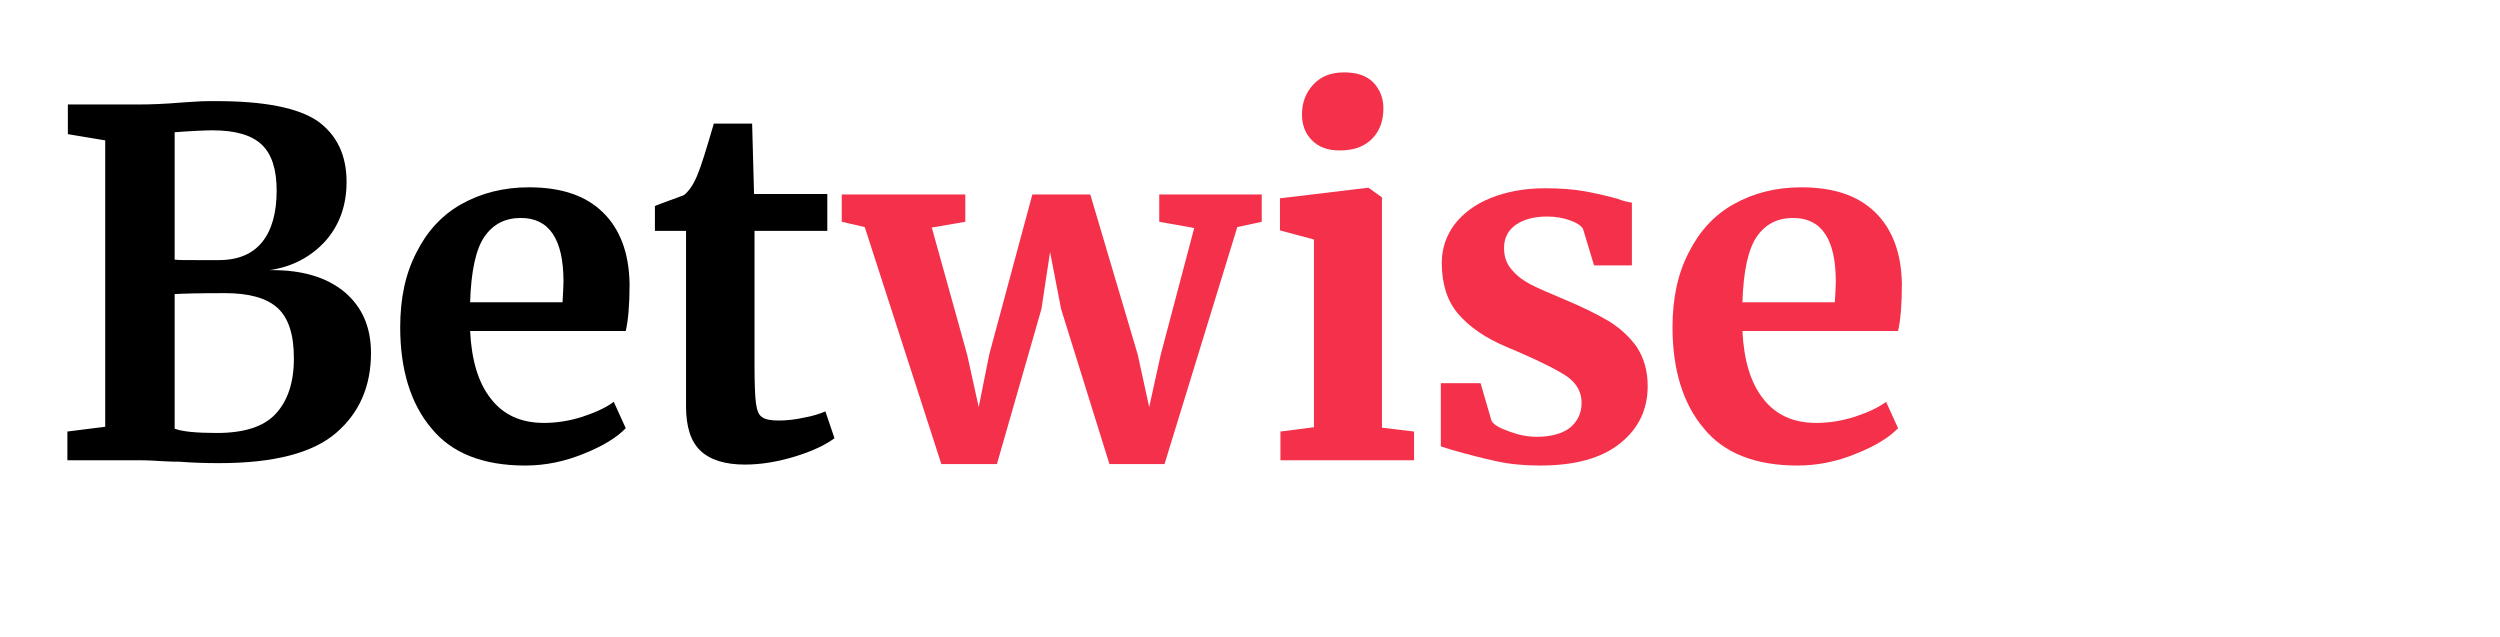 <?xml version="1.0" encoding="UTF-8" standalone="no"?>
<!DOCTYPE svg PUBLIC "-//W3C//DTD SVG 1.1//EN" "http://www.w3.org/Graphics/SVG/1.1/DTD/svg11.dtd">
<svg width="100%" height="100%" viewBox="0 0 742 189" version="1.1" xmlns="http://www.w3.org/2000/svg" xmlns:xlink="http://www.w3.org/1999/xlink" xml:space="preserve" xmlns:serif="http://www.serif.com/" style="fill-rule:evenodd;clip-rule:evenodd;stroke-linejoin:round;stroke-miterlimit:2;">
    <g id="Artboard1" transform="matrix(1,0,0,1,-22.86,-204.688)">
        <rect x="22.86" y="204.688" width="741.836" height="188.664" style="fill:none;"/>
        <g id="Betwise" transform="matrix(11.844,0,0,11.844,-1744.21,-2281.76)">
            <g transform="matrix(12,0,0,12,150.416,221.467)">
                <path d="M0.118,-0.668L0.04,-0.681L0.04,-0.743L0.189,-0.743C0.212,-0.743 0.241,-0.744 0.277,-0.747C0.286,-0.748 0.296,-0.748 0.308,-0.749C0.32,-0.75 0.334,-0.75 0.35,-0.75C0.451,-0.75 0.521,-0.736 0.562,-0.708C0.602,-0.679 0.622,-0.637 0.622,-0.581C0.622,-0.532 0.607,-0.491 0.578,-0.458C0.548,-0.425 0.509,-0.404 0.461,-0.397C0.527,-0.398 0.579,-0.383 0.617,-0.352C0.654,-0.321 0.673,-0.279 0.673,-0.224C0.673,-0.155 0.649,-0.099 0.6,-0.057C0.551,-0.015 0.47,0.006 0.356,0.006C0.326,0.006 0.298,0.005 0.273,0.003C0.266,0.003 0.255,0.003 0.239,0.002C0.223,0.001 0.207,0 0.19,0L0.039,0L0.039,-0.06L0.118,-0.07L0.118,-0.668ZM0.263,-0.419C0.27,-0.418 0.285,-0.418 0.308,-0.418L0.355,-0.418C0.396,-0.418 0.426,-0.431 0.446,-0.456C0.466,-0.481 0.476,-0.517 0.476,-0.563C0.476,-0.607 0.466,-0.639 0.445,-0.659C0.424,-0.679 0.39,-0.689 0.342,-0.689C0.329,-0.689 0.303,-0.688 0.263,-0.685L0.263,-0.419ZM0.263,-0.066C0.278,-0.06 0.308,-0.057 0.351,-0.057C0.408,-0.057 0.449,-0.07 0.474,-0.097C0.499,-0.124 0.512,-0.162 0.512,-0.213C0.512,-0.262 0.501,-0.297 0.478,-0.318C0.455,-0.339 0.418,-0.349 0.368,-0.349C0.312,-0.349 0.277,-0.348 0.263,-0.347L0.263,-0.066Z" style="fill-rule:nonzero;"/>
            </g>
            <g transform="matrix(12,0,0,12,158.792,221.467)">
                <path d="M0.297,0.011C0.209,0.011 0.143,-0.015 0.101,-0.067C0.058,-0.118 0.036,-0.189 0.036,-0.278C0.036,-0.338 0.047,-0.39 0.07,-0.434C0.092,-0.478 0.123,-0.512 0.164,-0.535C0.205,-0.558 0.252,-0.57 0.305,-0.57C0.372,-0.57 0.423,-0.553 0.459,-0.518C0.495,-0.483 0.514,-0.433 0.515,-0.368C0.515,-0.324 0.512,-0.291 0.507,-0.27L0.182,-0.27C0.185,-0.209 0.199,-0.162 0.225,-0.129C0.251,-0.095 0.288,-0.078 0.336,-0.078C0.362,-0.078 0.389,-0.082 0.417,-0.091C0.444,-0.1 0.466,-0.11 0.482,-0.122L0.507,-0.067C0.489,-0.048 0.46,-0.03 0.42,-0.014C0.379,0.003 0.338,0.011 0.297,0.011ZM0.375,-0.33C0.376,-0.349 0.377,-0.363 0.377,-0.373C0.377,-0.462 0.347,-0.506 0.288,-0.506C0.255,-0.506 0.23,-0.493 0.212,-0.467C0.194,-0.441 0.184,-0.395 0.182,-0.33L0.375,-0.33Z" style="fill-rule:nonzero;"/>
            </g>
            <g transform="matrix(12,0,0,12,165.307,221.467)">
                <path d="M0.213,0.009C0.171,0.009 0.14,-0.001 0.12,-0.02C0.1,-0.039 0.09,-0.07 0.09,-0.112L0.09,-0.479L0.025,-0.479L0.025,-0.531C0.03,-0.533 0.04,-0.537 0.054,-0.542C0.068,-0.547 0.079,-0.551 0.086,-0.554C0.097,-0.563 0.107,-0.578 0.115,-0.599C0.121,-0.613 0.132,-0.648 0.148,-0.703L0.228,-0.703L0.232,-0.556L0.385,-0.556L0.385,-0.479L0.233,-0.479L0.233,-0.198C0.233,-0.161 0.234,-0.134 0.236,-0.119C0.238,-0.104 0.242,-0.094 0.249,-0.09C0.256,-0.085 0.267,-0.083 0.284,-0.083C0.301,-0.083 0.318,-0.085 0.336,-0.089C0.354,-0.092 0.369,-0.097 0.381,-0.102L0.4,-0.046C0.381,-0.032 0.354,-0.019 0.318,-0.008C0.282,0.003 0.247,0.009 0.213,0.009Z" style="fill-rule:nonzero;"/>
            </g>
            <g transform="matrix(12,0,0,12,170.457,221.467)">
                <path d="M-0.014,-0.555L0.244,-0.555L0.244,-0.498L0.174,-0.486L0.248,-0.22L0.272,-0.111L0.294,-0.221L0.384,-0.555L0.505,-0.555L0.604,-0.221L0.628,-0.111L0.652,-0.22L0.722,-0.485L0.649,-0.498L0.649,-0.555L0.863,-0.555L0.863,-0.498L0.812,-0.487L0.66,0.008L0.545,0.008L0.444,-0.316L0.421,-0.435L0.403,-0.316L0.31,0.008L0.194,0.008L0.034,-0.487L-0.014,-0.498L-0.014,-0.555Z" style="fill:rgb(244,48,74);fill-rule:nonzero;"/>
            </g>
            <g transform="matrix(12,0,0,12,180.79,221.467)">
                <path d="M0.164,-0.647C0.14,-0.647 0.121,-0.654 0.107,-0.668C0.093,-0.682 0.086,-0.7 0.086,-0.722C0.086,-0.747 0.094,-0.768 0.11,-0.785C0.126,-0.802 0.147,-0.81 0.174,-0.81C0.201,-0.81 0.221,-0.803 0.235,-0.789C0.249,-0.774 0.256,-0.756 0.256,-0.735C0.256,-0.708 0.248,-0.687 0.232,-0.671C0.216,-0.655 0.194,-0.647 0.165,-0.647L0.164,-0.647ZM0.111,-0.461L0.04,-0.48L0.04,-0.547L0.223,-0.569L0.225,-0.569L0.253,-0.549L0.253,-0.068L0.32,-0.06L0.32,0L0.041,0L0.041,-0.06L0.111,-0.069L0.111,-0.461Z" style="fill:rgb(244,48,74);fill-rule:nonzero;"/>
            </g>
            <g transform="matrix(12,0,0,12,184.701,221.467)">
                <path d="M0.156,-0.082C0.161,-0.074 0.173,-0.067 0.193,-0.06C0.212,-0.053 0.231,-0.049 0.25,-0.049C0.281,-0.049 0.305,-0.056 0.321,-0.069C0.336,-0.082 0.344,-0.099 0.344,-0.12C0.344,-0.142 0.334,-0.16 0.315,-0.174C0.296,-0.187 0.263,-0.204 0.217,-0.224L0.189,-0.236C0.143,-0.255 0.109,-0.279 0.086,-0.306C0.063,-0.333 0.052,-0.369 0.052,-0.412C0.052,-0.442 0.061,-0.469 0.079,-0.493C0.097,-0.516 0.122,-0.535 0.155,-0.548C0.188,-0.561 0.225,-0.568 0.268,-0.568C0.299,-0.568 0.326,-0.566 0.349,-0.562C0.371,-0.558 0.394,-0.553 0.419,-0.546C0.432,-0.541 0.442,-0.539 0.449,-0.538L0.449,-0.407L0.37,-0.407L0.347,-0.483C0.343,-0.49 0.334,-0.496 0.32,-0.501C0.306,-0.506 0.29,-0.509 0.272,-0.509C0.245,-0.509 0.223,-0.503 0.207,-0.492C0.19,-0.48 0.182,-0.464 0.182,-0.443C0.182,-0.424 0.188,-0.409 0.199,-0.397C0.21,-0.384 0.223,-0.375 0.236,-0.368C0.249,-0.361 0.274,-0.35 0.31,-0.335C0.346,-0.32 0.376,-0.305 0.4,-0.291C0.423,-0.277 0.443,-0.259 0.459,-0.237C0.474,-0.214 0.482,-0.187 0.482,-0.155C0.482,-0.106 0.463,-0.066 0.424,-0.035C0.385,-0.004 0.33,0.011 0.257,0.011C0.223,0.011 0.193,0.008 0.166,0.002C0.138,-0.004 0.107,-0.012 0.072,-0.022L0.05,-0.029L0.05,-0.161L0.133,-0.161L0.156,-0.082Z" style="fill:rgb(244,48,74);fill-rule:nonzero;"/>
            </g>
            <g transform="matrix(12,0,0,12,190.675,221.467)">
                <path d="M0.297,0.011C0.209,0.011 0.143,-0.015 0.101,-0.067C0.058,-0.118 0.036,-0.189 0.036,-0.278C0.036,-0.338 0.047,-0.39 0.07,-0.434C0.092,-0.478 0.123,-0.512 0.164,-0.535C0.205,-0.558 0.252,-0.57 0.305,-0.57C0.372,-0.57 0.423,-0.553 0.459,-0.518C0.495,-0.483 0.514,-0.433 0.515,-0.368C0.515,-0.324 0.512,-0.291 0.507,-0.27L0.182,-0.27C0.185,-0.209 0.199,-0.162 0.225,-0.129C0.251,-0.095 0.288,-0.078 0.336,-0.078C0.362,-0.078 0.389,-0.082 0.417,-0.091C0.444,-0.1 0.466,-0.11 0.482,-0.122L0.507,-0.067C0.489,-0.048 0.46,-0.03 0.42,-0.014C0.379,0.003 0.338,0.011 0.297,0.011ZM0.375,-0.33C0.376,-0.349 0.377,-0.363 0.377,-0.373C0.377,-0.462 0.347,-0.506 0.288,-0.506C0.255,-0.506 0.23,-0.493 0.212,-0.467C0.194,-0.441 0.184,-0.395 0.182,-0.33L0.375,-0.33Z" style="fill:rgb(244,48,74);fill-rule:nonzero;"/>
            </g>
        </g>
    </g>
</svg>
